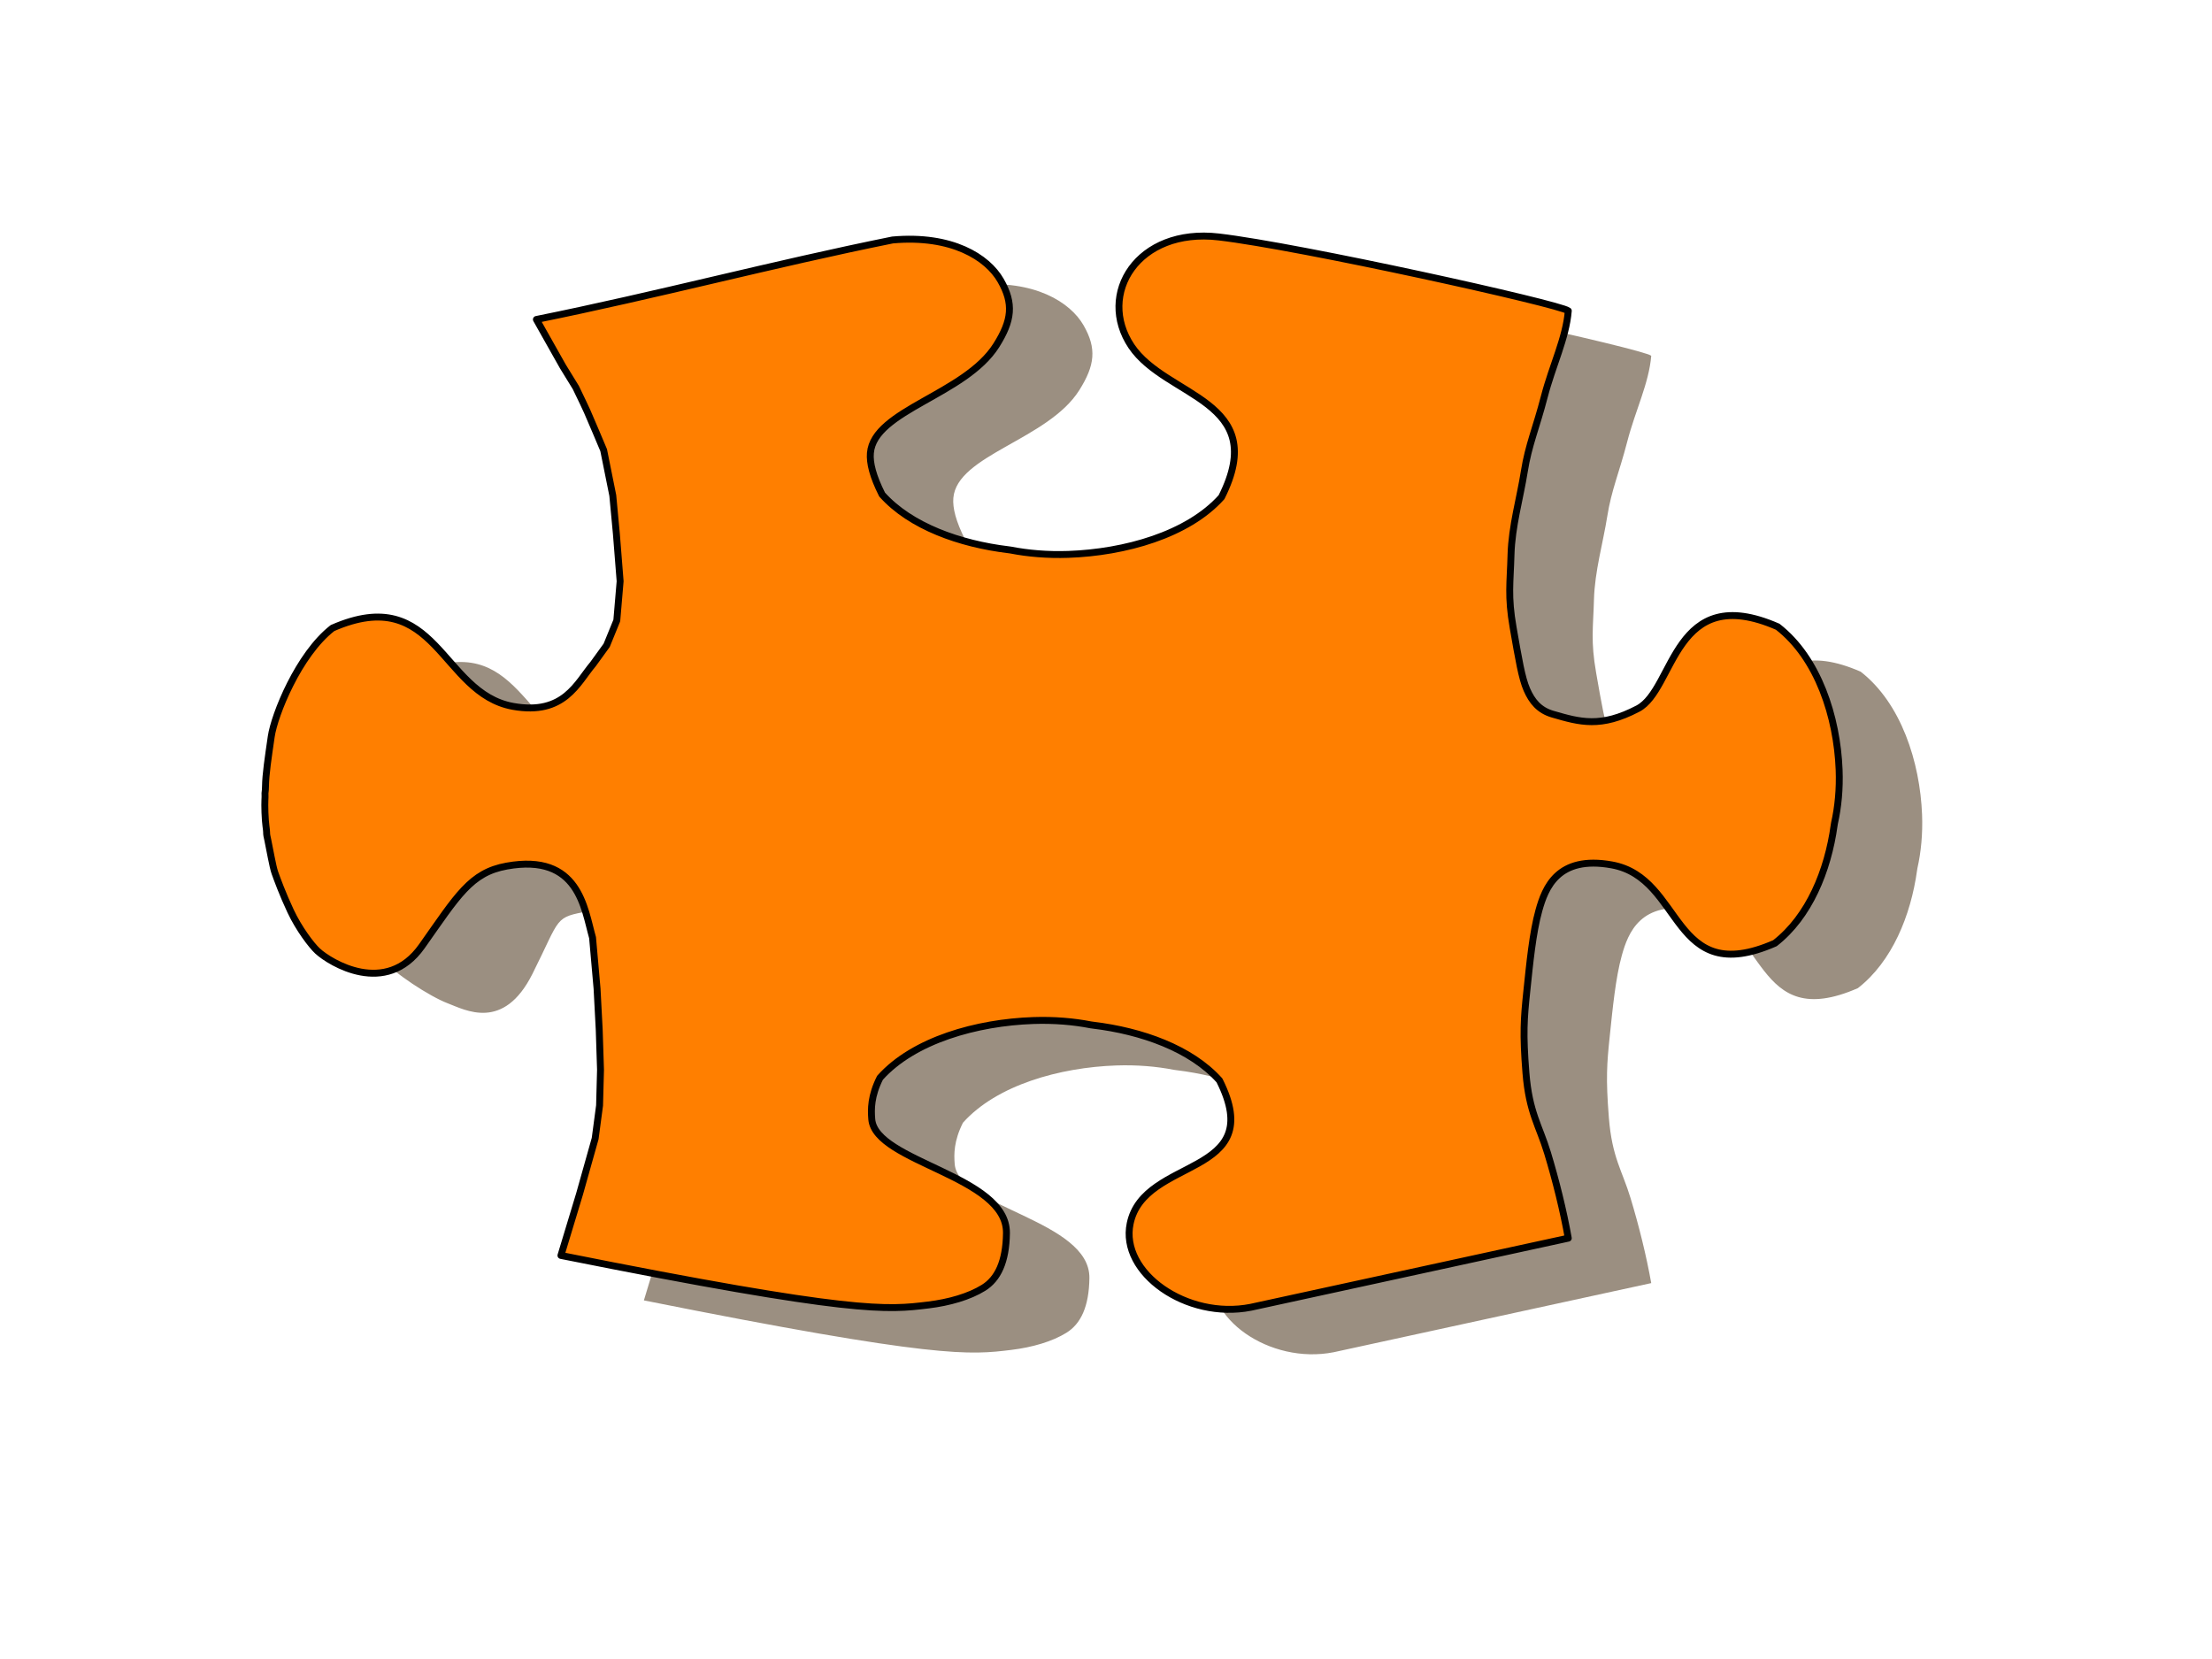 <?xml version="1.0" encoding="UTF-8"?>
<svg width="640" height="480" xmlns="http://www.w3.org/2000/svg" xmlns:svg="http://www.w3.org/2000/svg">
 <g>
  <path d="m105.737,268.928c1.474,2.829 2.659,5.321 5.353,8.916c2.695,3.594 13.299,10.491 18.411,12.428c5.113,1.937 16.156,8.21 24.538,-8.474c8.382,-16.684 6.102,-16.324 16.567,-18.214c20.931,-3.78 22.439,12.306 24.839,20.706l1.3,14.75l0.625,11.869l0.188,5.809l0.188,5.809l-0.275,10.319l-1.275,9.569l-4.5,15.988l-5.4,17.838c85,17 94.374,15.775 106.324,14.325c5.975,-0.725 11.818,-2.397 15.943,-4.964c4.125,-2.566 6.532,-7.527 6.635,-15.83c0.206,-16.606 -37.934,-20.483 -38.97,-32.938c-0.239,-2.874 -0.275,-6.715 2.385,-12c9.755,-10.909 28.042,-16.003 44.345,-16.562c6.018,-0.207 11.678,0.283 16.625,1.25c0.22,0.025 0.451,0.067 0.67,0.094c14.066,1.694 28.335,6.762 36.569,15.969c14.19,28.188 -21.78,21.923 -25.834,41.438c-2.954,14.218 16.344,27.86 34.888,24.219l91.876,-20c-1.417,-7.966 -3.583,-16.682 -6,-24.648c-2.417,-7.966 -5.333,-11.682 -6.25,-23.148c-0.917,-11.466 -0.583,-15.682 0.25,-23.648c0.833,-7.966 1.693,-16.947 3.5,-23.398c1.807,-6.451 5.388,-15.991 21.086,-13.156c20.931,3.78 16.972,35.886 47.205,22.656c9.875,-7.676 15.311,-20.979 17.128,-34.094c0.028,-0.205 0.074,-0.42 0.101,-0.625c1.037,-4.612 1.562,-9.889 1.341,-15.5c-0.6,-15.199 -6.064,-32.249 -17.765,-41.344c-30.234,-13.229 -29.681,18.055 -40.455,23.688c-10.775,5.633 -16.751,3.901 -24.65,1.607c-3.95,-1.147 -6.005,-3.747 -7.475,-7.105c-1.47,-3.359 -2.355,-8.726 -3.963,-17.908c-1.608,-9.182 -0.842,-12.99 -0.622,-21.156c0.22,-8.167 2.642,-16.443 3.846,-24.062c1.204,-7.62 3.439,-12.583 5.784,-21.625c2.345,-9.042 6.299,-16.911 6.94,-24.844c-2.5,-2 -77.632,-18.625 -101.132,-21.375c-23.5,-2.75 -35.333,16.579 -25.279,31.594c10.054,15.015 40.274,15.5 26.084,43.688c-9.755,10.909 -28.042,16.003 -44.345,16.562c-6.018,0.207 -11.678,-0.283 -16.625,-1.25c-0.22,-0.025 -0.451,-0.067 -0.67,-0.094c-14.066,-1.694 -28.335,-6.762 -36.569,-15.969c-2.661,-5.285 -3.624,-9.126 -3.385,-12c1.036,-12.455 27.392,-16.832 36.436,-31.188c4.522,-7.178 5.096,-12.056 1.25,-18.759c-3.846,-6.703 -14.113,-13.231 -31.273,-11.71c-34.683,7 -68.366,16 -103.049,23l7.637,13.557l3.769,6.129c2.173,4.46 2.346,4.919 3.269,6.879l2.519,5.879l2.269,5.379l2.637,13.107l1.037,11.057l1.087,13.757l-0.963,11.357l-2.931,7.179c-1.31,1.81 -2.621,3.619 -3.931,5.429c-4.59,5.406 -8.327,14.914 -23.184,12.231c-20.931,-3.78 -21.972,-35.886 -52.205,-22.656c-9.875,7.676 -16.831,25.198 -17.728,31.394c-0.897,6.196 -1.615,10.872 -1.665,14.421c-0.025,1.775 -0.2,1.589 -0.138,2.448c0.062,0.859 -0.14,1.561 -0.018,5.112c0.122,3.551 0.484,4.864 0.476,5.671c-0.007,0.808 0.117,1.21 0.362,2.34c0.491,2.26 0.876,3.813 1.926,6.891c1.05,3.078 0.841,3.113 2.315,5.942z" id="path1099" stroke-linejoin="round" stroke-width="0" stroke="#b2b2b2" fill-rule="evenodd" fill="#9b8f81"/>
  <title>Layer 1</title>
  <path id="svg_7" d="m91.902,275.172c3.613,3.337 19.756,13.31 30.138,-1.374c10.382,-14.684 14.102,-21.324 24.567,-23.214c20.931,-3.78 22.439,12.306 24.839,20.706l1.3,14.75l0.625,11.869l0.188,5.809l0.188,5.809l-0.275,10.319l-1.275,9.569l-4.5,15.988l-5.4,17.838c85,17 94.374,15.775 106.324,14.325c5.975,-0.725 11.818,-2.397 15.943,-4.964c4.125,-2.566 6.532,-7.527 6.635,-15.83c0.206,-16.606 -37.934,-20.483 -38.97,-32.938c-0.239,-2.874 -0.275,-6.715 2.385,-12c9.755,-10.909 28.042,-16.003 44.345,-16.562c6.018,-0.207 11.678,0.283 16.625,1.25c0.22,0.025 0.451,0.067 0.67,0.094c14.066,1.694 28.335,6.762 36.569,15.969c14.19,28.188 -21.78,21.923 -25.834,41.438c-2.954,14.218 16.344,27.86 34.888,24.219l91.876,-20c-1.417,-7.966 -3.583,-16.682 -6,-24.648c-2.417,-7.966 -5.333,-11.682 -6.25,-23.148c-0.917,-11.466 -0.583,-15.682 0.25,-23.648c0.833,-7.966 1.693,-16.947 3.5,-23.398c1.807,-6.451 5.388,-15.991 21.086,-13.156c20.931,3.78 16.972,35.886 47.205,22.656c9.875,-7.676 15.311,-20.979 17.128,-34.094c0.028,-0.205 0.074,-0.42 0.101,-0.625c1.037,-4.612 1.562,-9.889 1.341,-15.5c-0.6,-15.199 -6.064,-32.249 -17.765,-41.344c-30.234,-13.229 -29.681,18.055 -40.455,23.688c-10.775,5.633 -16.751,3.901 -24.65,1.607c-3.95,-1.147 -6.005,-3.747 -7.475,-7.105c-1.47,-3.359 -2.355,-8.726 -3.963,-17.908c-1.608,-9.182 -0.842,-12.99 -0.622,-21.156c0.22,-8.167 2.642,-16.443 3.846,-24.062c1.204,-7.62 3.439,-12.583 5.784,-21.625c2.345,-9.042 6.299,-16.911 6.94,-24.844c-2.5,-2 -77.632,-18.625 -101.132,-21.375c-23.5,-2.75 -35.333,16.579 -25.279,31.594c10.054,15.015 40.274,15.5 26.084,43.688c-9.755,10.909 -28.042,16.003 -44.345,16.562c-6.018,0.207 -11.678,-0.283 -16.625,-1.25c-0.22,-0.025 -0.451,-0.067 -0.67,-0.094c-14.066,-1.694 -28.335,-6.762 -36.569,-15.969c-2.661,-5.285 -3.624,-9.126 -3.385,-12c1.036,-12.455 27.392,-16.832 36.436,-31.188c4.522,-7.178 5.096,-12.056 1.25,-18.759c-3.846,-6.703 -14.113,-13.231 -31.273,-11.71c-34.683,7 -68.366,16 -103.049,23l7.637,13.557l3.769,6.129c2.173,4.46 2.346,4.919 3.269,6.879l2.519,5.879l2.269,5.379l2.637,13.107l1.037,11.057l1.087,13.757l-0.963,11.357l-2.931,7.179c-1.31,1.81 -2.621,3.619 -3.931,5.429c-4.59,5.406 -8.327,14.914 -23.184,12.231c-20.931,-3.78 -21.972,-35.886 -52.205,-22.656c-9.875,7.676 -16.831,25.198 -17.728,31.394c-0.897,6.196 -1.615,10.872 -1.665,14.421c-0.025,1.775 -0.2,1.589 -0.138,2.448c0.062,0.859 -0.14,1.561 -0.018,5.112c0.122,3.551 0.484,4.864 0.476,5.671c-0.007,0.808 0.117,1.21 0.362,2.34c0.491,2.26 1.4,7.629 2.026,9.391c0.627,1.762 2.205,6.118 4.57,11.152c2.365,5.034 6.003,9.865 7.81,11.533z" stroke-linejoin="round" stroke-width="2" stroke="#000000" fill-rule="evenodd" fill="#ff7f00"/>
 </g>
</svg>